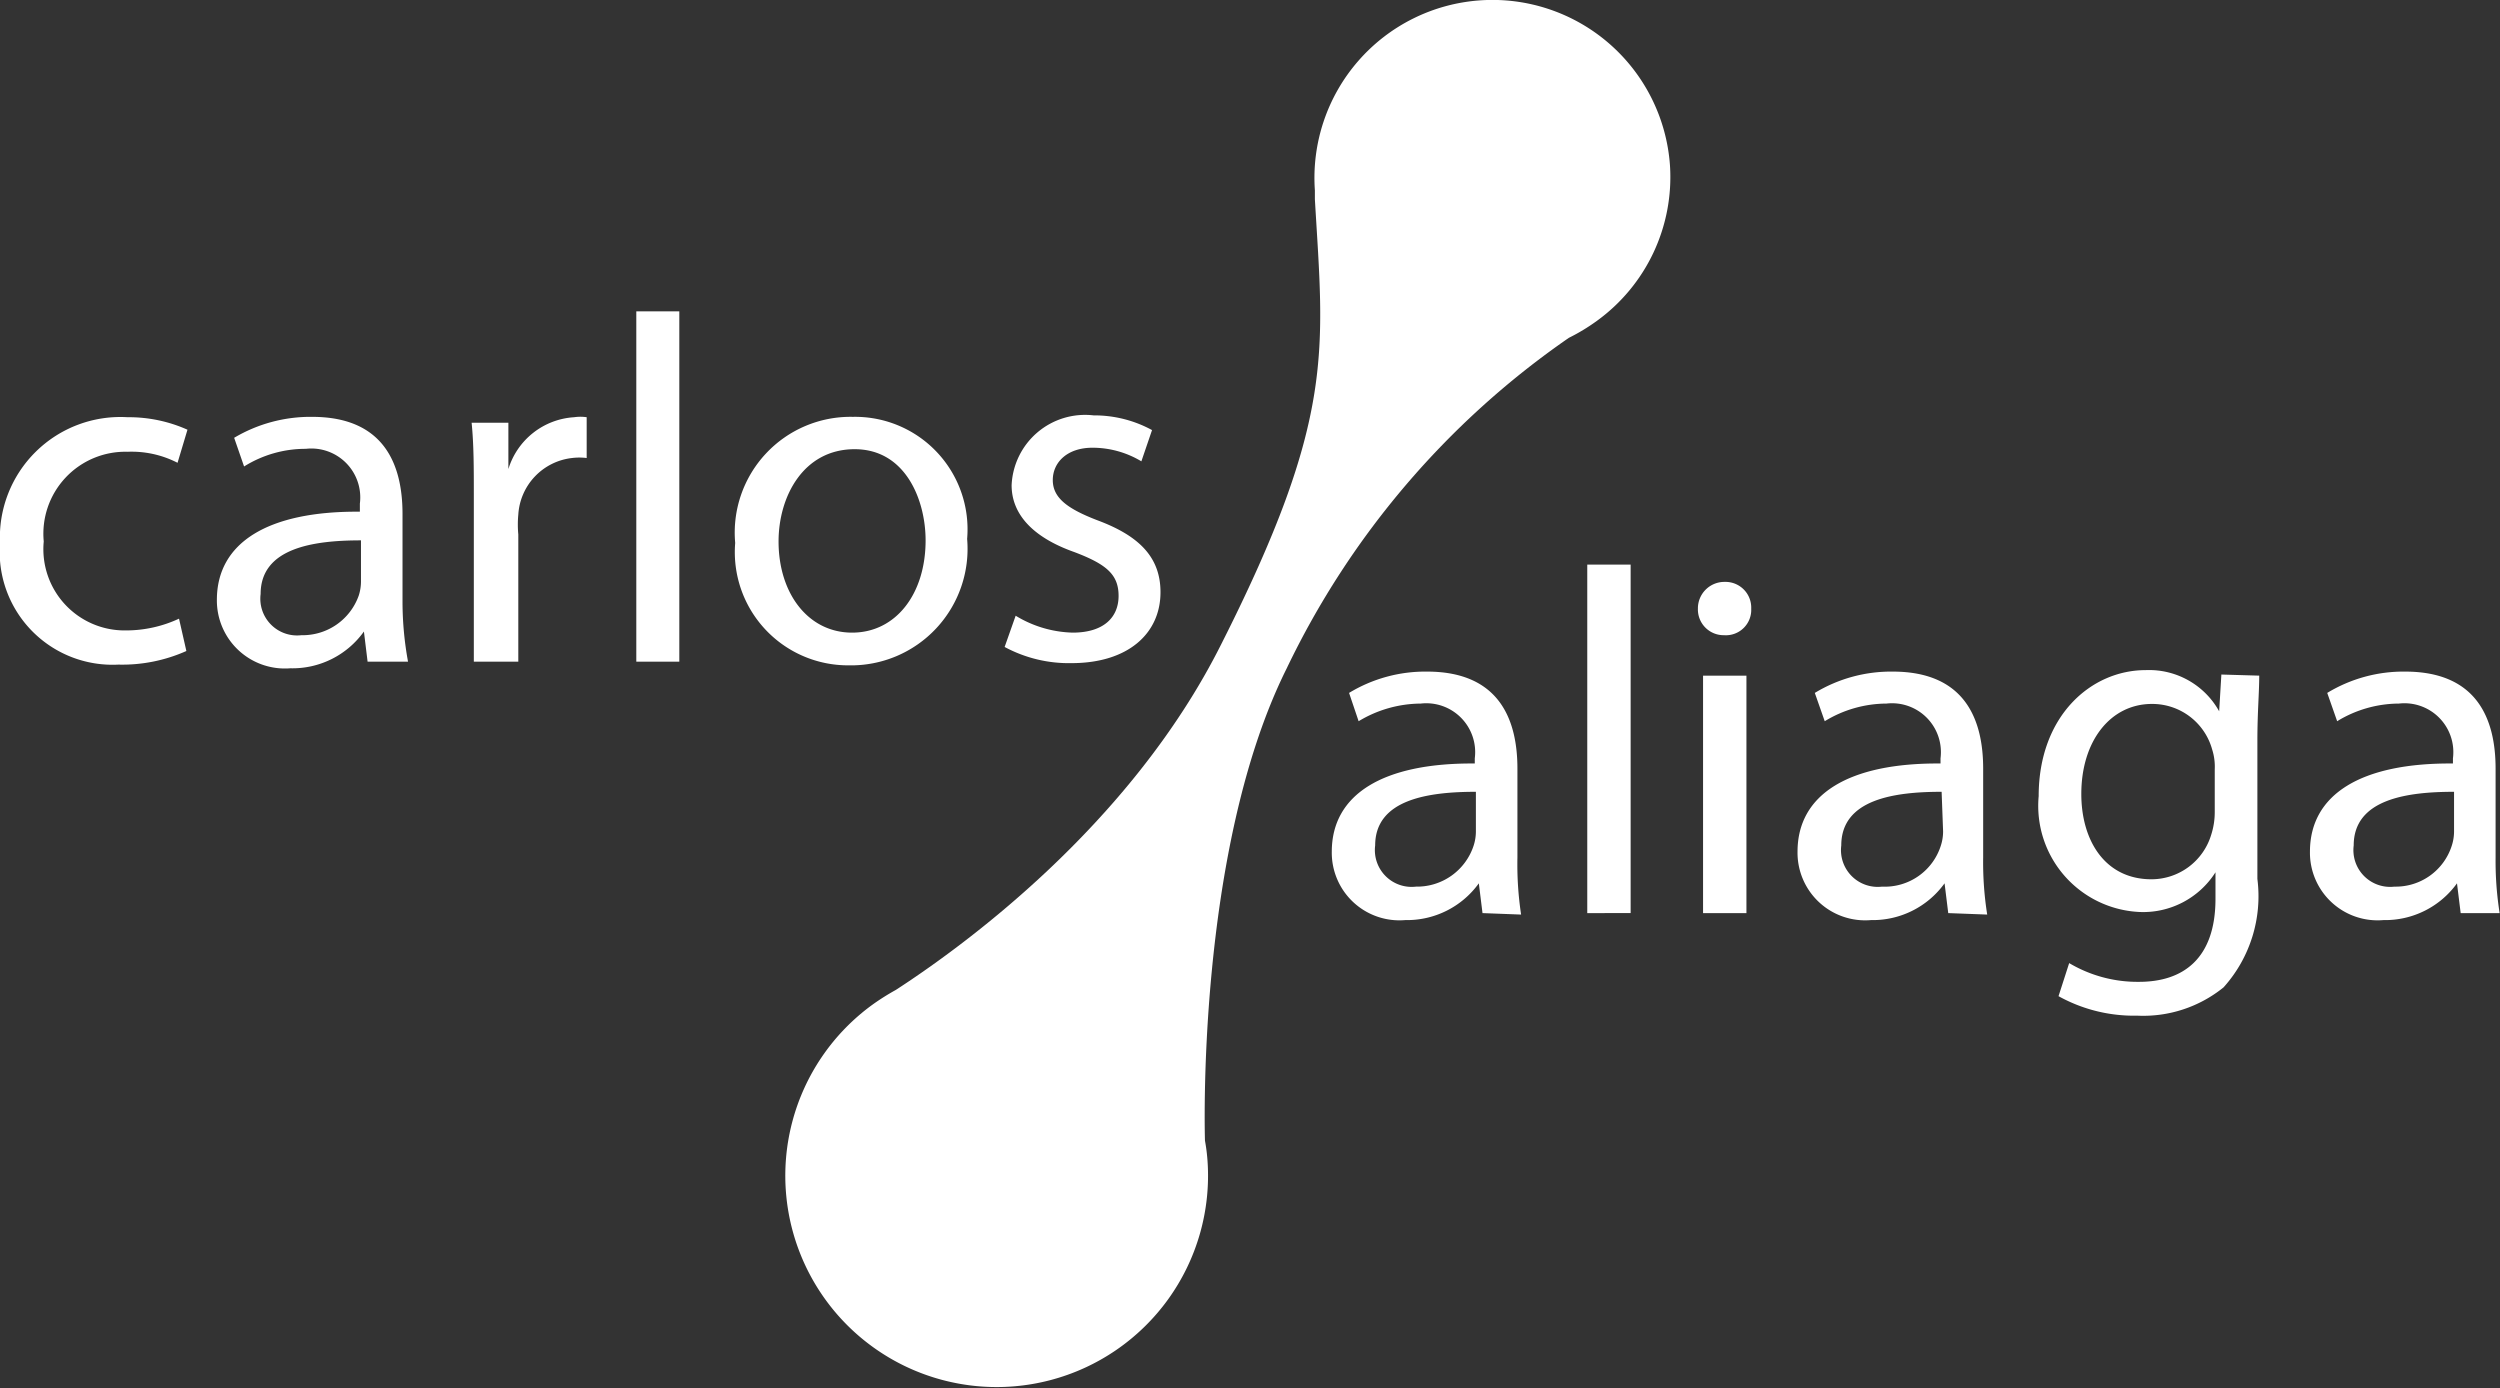 <svg xmlns="http://www.w3.org/2000/svg" viewBox="0 0 68.01 37.76"><rect x="0" y="0" width="68.01" height="37.76" fill="#333333" stroke="none"/><defs><style>.cls-1{fill:#fff;}</style></defs><g id="Camada_2" data-name="Camada 2"><g id="Camada_1-2" data-name="Camada 1"><path class="cls-1" d="M45.43,4.5a4.84,4.84,0,0,0-9.66.68l0,.24h0c.24,4.11.57,5.93-2.54,12.09-2.5,5-7.15,8.31-8.86,9.42a6.49,6.49,0,0,0-.62.39l0,0h0a5.75,5.75,0,1,0,9.1,4.27,5,5,0,0,0-.07-.56h0S32.52,23.17,35,18.19a23,23,0,0,1,7.68-9,5.3,5.3,0,0,0,.76-.46h0A4.83,4.83,0,0,0,45.43,4.5Z"></path><path class="cls-1" d="M40.33,24.84l-.1-.81h0a2.41,2.41,0,0,1-2,1,1.84,1.84,0,0,1-2-1.86c0-1.56,1.39-2.42,3.89-2.4v-.14a1.33,1.33,0,0,0-1.47-1.49,3.3,3.3,0,0,0-1.69.48l-.26-.77a4,4,0,0,1,2.12-.58c2,0,2.46,1.35,2.46,2.64v2.42a9.17,9.17,0,0,0,.1,1.55Zm-.18-3.3c-1.28,0-2.74.2-2.74,1.46a1,1,0,0,0,1.11,1.12A1.62,1.62,0,0,0,40.09,23a1.26,1.26,0,0,0,.06-.38Z"></path><path class="cls-1" d="M43.18,15.36h1.18v9.48H43.18Z"></path><path class="cls-1" d="M47.64,16.56a.69.69,0,0,1-.74.72.7.7,0,0,1-.71-.72.72.72,0,0,1,.73-.73A.7.7,0,0,1,47.64,16.56Zm-1.31,8.28V18.38h1.18v6.46Z"></path><path class="cls-1" d="M53,24.84l-.1-.81h0a2.41,2.41,0,0,1-2,1,1.84,1.84,0,0,1-2-1.86c0-1.56,1.39-2.42,3.89-2.4v-.14a1.33,1.33,0,0,0-1.47-1.49,3.24,3.24,0,0,0-1.68.48l-.27-.77a4,4,0,0,1,2.12-.58c2,0,2.46,1.35,2.46,2.64v2.42a9.1,9.1,0,0,0,.11,1.55Zm-.18-3.3c-1.28,0-2.73.2-2.73,1.46a1,1,0,0,0,1.11,1.12A1.6,1.6,0,0,0,52.8,23a1.26,1.26,0,0,0,.06-.38Z"></path><path class="cls-1" d="M61.46,18.38c0,.47-.05,1-.05,1.77v3.76a3.71,3.71,0,0,1-.92,2.95,3.47,3.47,0,0,1-2.35.77A4.23,4.23,0,0,1,56,27.1l.29-.9a3.64,3.64,0,0,0,1.9.51c1.2,0,2.08-.63,2.08-2.26v-.72h0a2.33,2.33,0,0,1-2.06,1.08,2.89,2.89,0,0,1-2.75-3.15c0-2.19,1.43-3.43,2.91-3.43a2.18,2.18,0,0,1,2,1.12h0l.06-1Zm-1.21,2.55a1.54,1.54,0,0,0-.07-.54,1.69,1.69,0,0,0-1.64-1.24c-1.12,0-1.92,1-1.92,2.45,0,1.26.64,2.32,1.91,2.32a1.7,1.7,0,0,0,1.62-1.2,2,2,0,0,0,.1-.63Z"></path><path class="cls-1" d="M66.94,24.84l-.1-.81h0a2.41,2.41,0,0,1-2,1,1.84,1.84,0,0,1-2-1.86c0-1.56,1.39-2.42,3.89-2.4v-.14a1.33,1.33,0,0,0-1.47-1.49,3.24,3.24,0,0,0-1.68.48l-.27-.77a4,4,0,0,1,2.12-.58c2,0,2.46,1.35,2.46,2.64v2.42A9.1,9.1,0,0,0,68,24.84Zm-.18-3.3c-1.28,0-2.73.2-2.73,1.46a1,1,0,0,0,1.11,1.12A1.6,1.6,0,0,0,66.7,23a1.26,1.26,0,0,0,.06-.38Z"></path><path class="cls-1" d="M5.07,17.71a4.28,4.28,0,0,1-1.85.37A3.07,3.07,0,0,1,0,14.78a3.28,3.28,0,0,1,3.47-3.43,3.9,3.9,0,0,1,1.63.34l-.27.9a2.73,2.73,0,0,0-1.36-.3,2.23,2.23,0,0,0-2.28,2.44,2.21,2.21,0,0,0,2.24,2.42,3.41,3.41,0,0,0,1.44-.32Z"></path><path class="cls-1" d="M10,18l-.1-.82h0a2.39,2.39,0,0,1-2,1,1.85,1.85,0,0,1-2-1.86c0-1.56,1.39-2.42,3.89-2.4V13.7a1.33,1.33,0,0,0-1.47-1.49,3.15,3.15,0,0,0-1.68.48l-.27-.78a4.07,4.07,0,0,1,2.12-.57c2,0,2.46,1.35,2.46,2.64V16.4A9.1,9.1,0,0,0,11.1,18Zm-.18-3.3c-1.28,0-2.73.2-2.73,1.46a1,1,0,0,0,1.11,1.12,1.62,1.62,0,0,0,1.56-1.08,1.26,1.26,0,0,0,.06-.38Z"></path><path class="cls-1" d="M12.89,13.5c0-.76,0-1.41-.06-2h1l0,1.26h0a2,2,0,0,1,1.79-1.41,1.18,1.18,0,0,1,.34,0v1.11a1.59,1.59,0,0,0-.4,0A1.65,1.65,0,0,0,14.1,14a2.92,2.92,0,0,0,0,.54V18H12.89Z"></path><path class="cls-1" d="M17.31,8.47h1.17V18H17.31Z"></path><path class="cls-1" d="M26.31,14.66a3.17,3.17,0,0,1-3.22,3.44A3.08,3.08,0,0,1,20,14.77a3.15,3.15,0,0,1,3.2-3.43A3.06,3.06,0,0,1,26.31,14.66Zm-5.13.07c0,1.42.81,2.48,2,2.48s2-1.05,2-2.51c0-1.09-.54-2.48-1.93-2.48S21.18,13.5,21.18,14.73Z"></path><path class="cls-1" d="M27.63,16.75a3.12,3.12,0,0,0,1.55.46c.85,0,1.25-.42,1.25-1s-.33-.86-1.2-1.19c-1.16-.41-1.71-1.05-1.71-1.82a2,2,0,0,1,2.23-1.9,3.28,3.28,0,0,1,1.59.4l-.29.85a2.58,2.58,0,0,0-1.33-.37c-.69,0-1.08.4-1.08.88s.39.78,1.23,1.1c1.12.42,1.7,1,1.7,1.95,0,1.13-.89,1.93-2.42,1.93a3.68,3.68,0,0,1-1.82-.44Z"></path></g></g></svg>